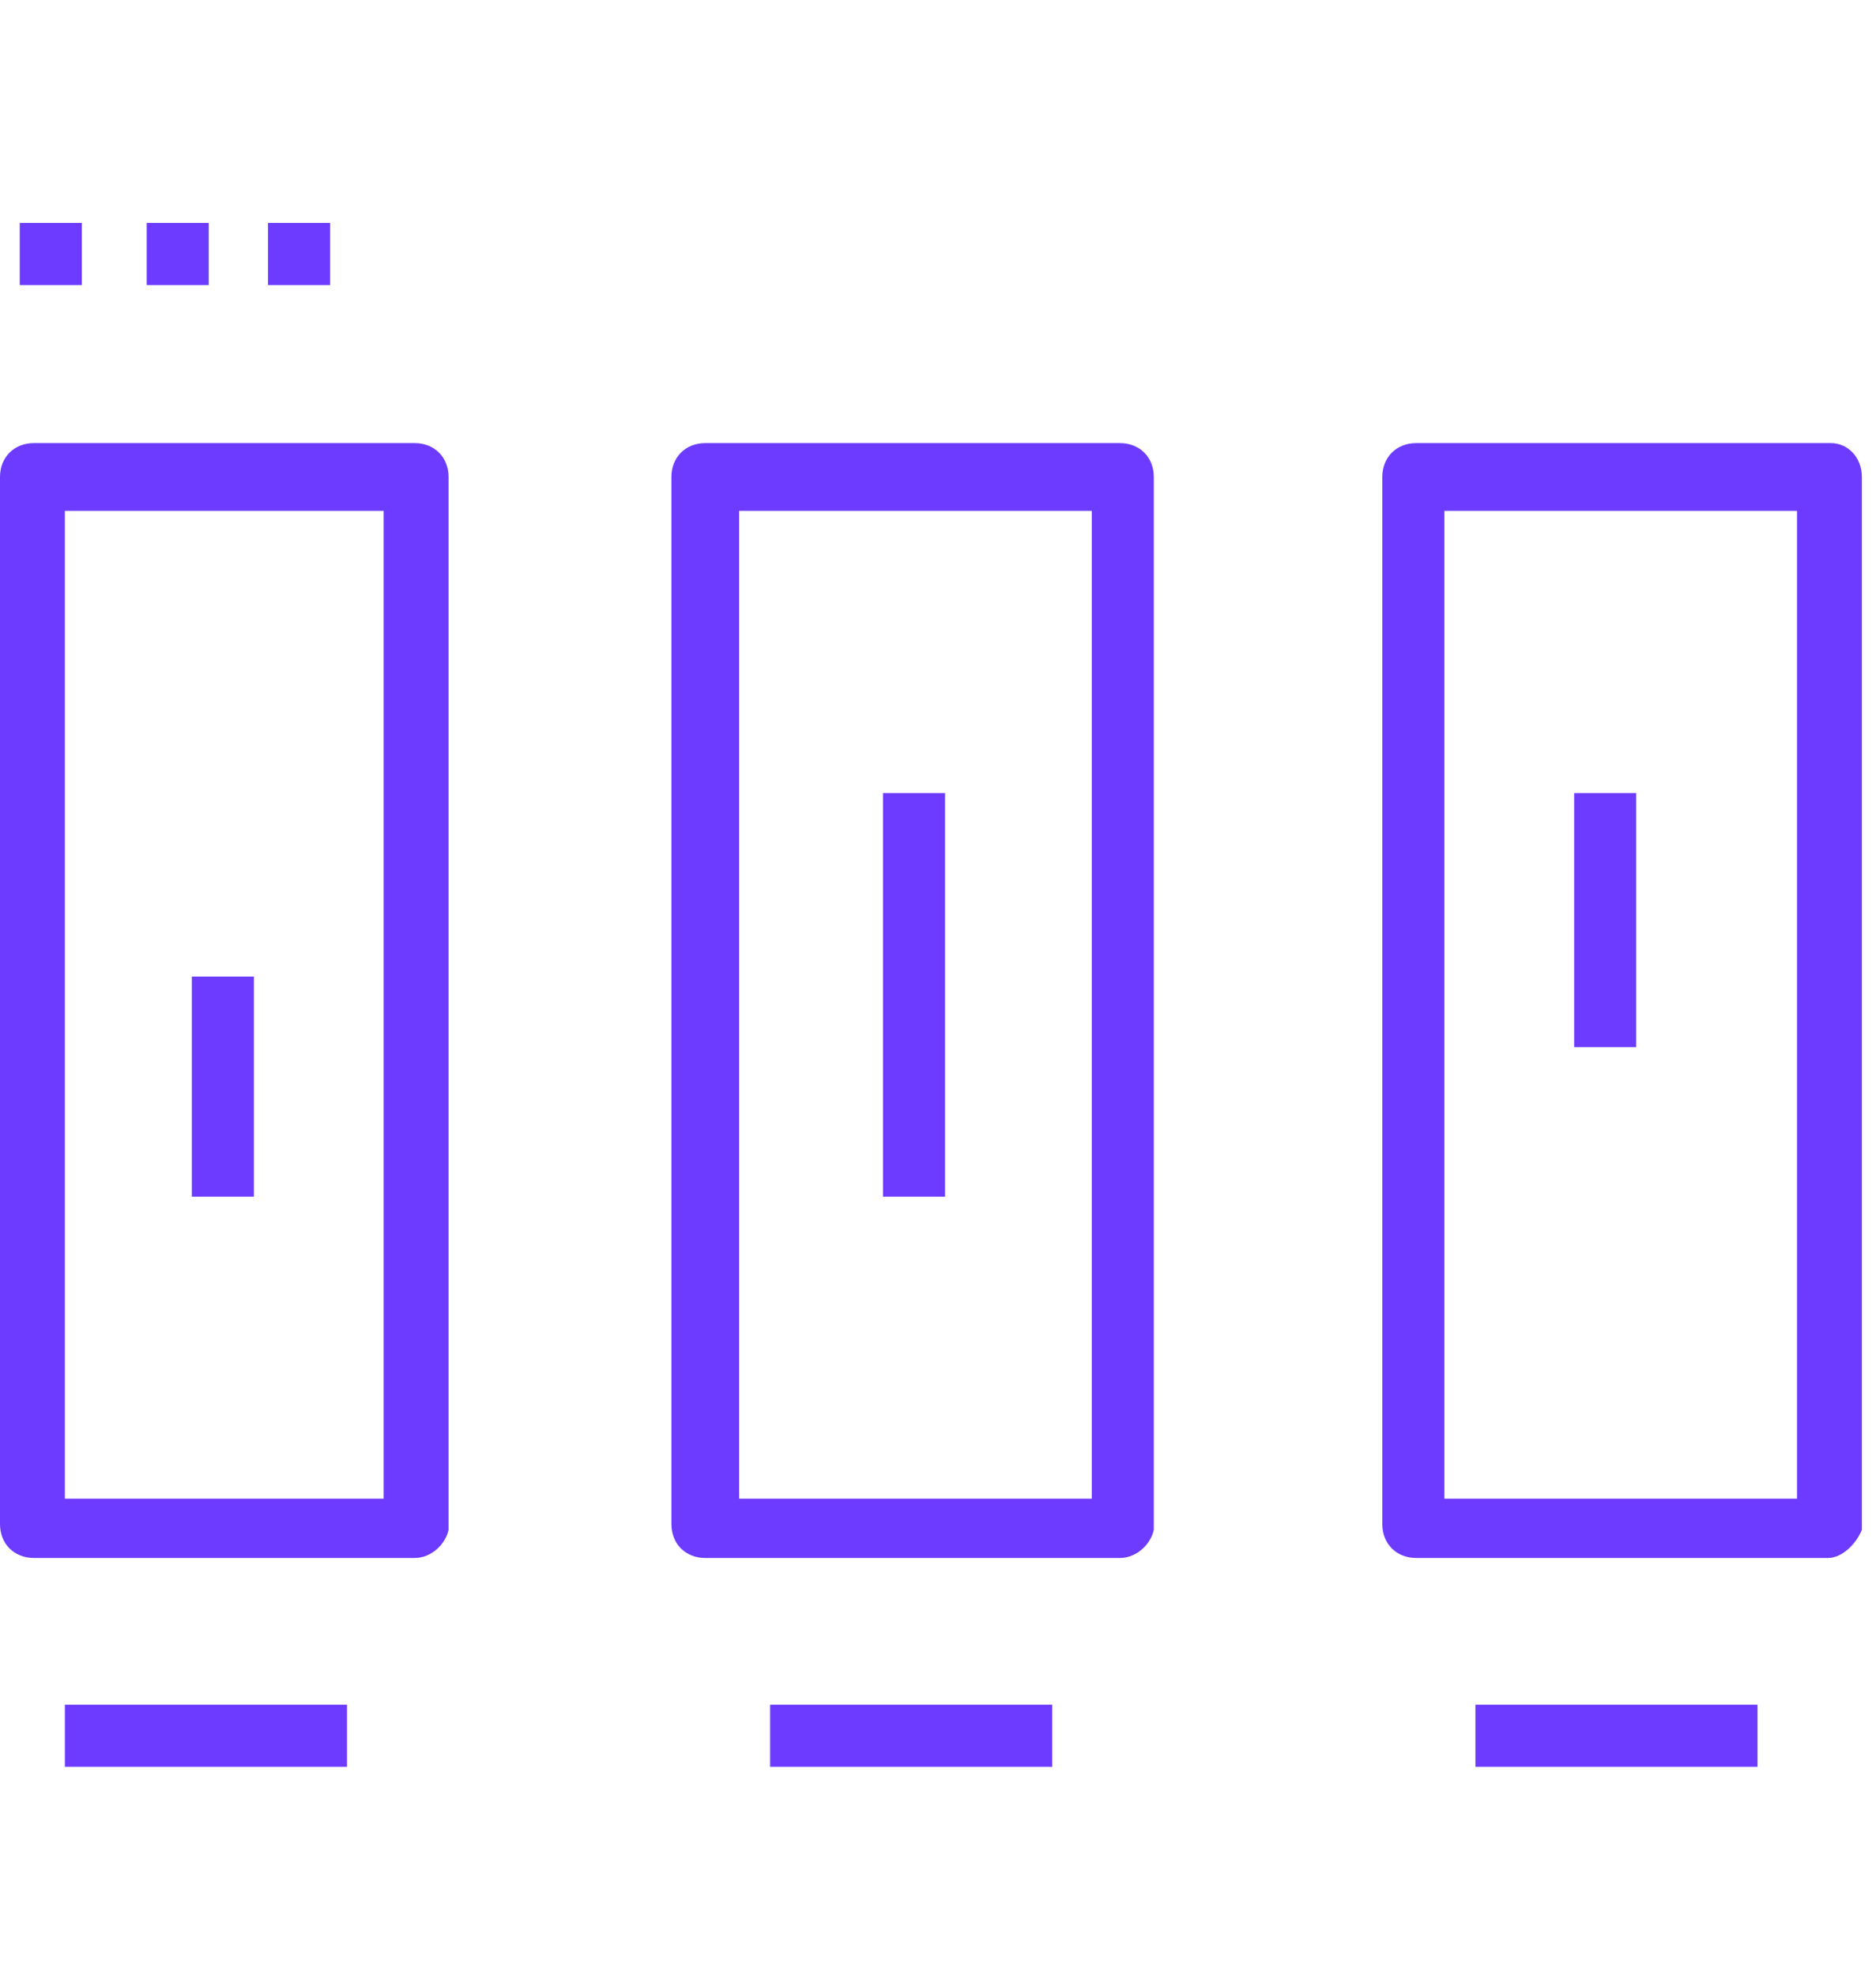 <svg width="57" height="60" viewBox="0 0 57 60" fill="none" xmlns="http://www.w3.org/2000/svg">
	<g clip-path="url(#clip0_2_22944)">
		<path d="M2.486 6.771H0.6V8.657H2.486V6.771Z" fill="#6C3BFF" />
		<path d="M6.343 6.771H4.457V8.657H6.343V6.771Z" fill="#6C3BFF" />
		<path d="M10.029 6.771H8.143V8.657H10.029V6.771Z" fill="#6C3BFF" />
		<path
			d="M34.029 47.314H21.429C20.829 47.314 20.4 46.886 20.4 46.286V14.486C20.4 13.886 20.829 13.457 21.429 13.457H34.029C34.629 13.457 35.057 13.886 35.057 14.486V46.457C34.971 46.886 34.543 47.314 34.029 47.314ZM22.457 45.514H33.172V15.514H22.457V45.514Z"
			fill="#6C3BFF" />
		<path
			d="M55.543 47.314H43.029C42.429 47.314 42 46.886 42 46.286V14.486C42 13.886 42.429 13.457 43.029 13.457H55.629C56.143 13.457 56.571 13.886 56.571 14.486V46.457C56.4 46.886 55.971 47.314 55.543 47.314ZM43.886 45.514H54.6V15.514H43.886V45.514Z"
			fill="#6C3BFF" />
		<path
			d="M12.6 47.314H1.029C0.429 47.314 0 46.886 0 46.286V14.486C0 13.886 0.429 13.457 1.029 13.457H12.6C13.2 13.457 13.629 13.886 13.629 14.486V46.457C13.543 46.886 13.114 47.314 12.6 47.314ZM1.971 45.514H11.657V15.514H1.971V45.514Z"
			fill="#6C3BFF" />
		<path d="M10.543 51.771H1.971V53.657H10.543V51.771Z" fill="#6C3BFF" />
		<path d="M31.971 51.771H23.4V53.657H31.971V51.771Z" fill="#6C3BFF" />
		<path d="M53.4 51.771H44.829V53.657H53.4V51.771Z" fill="#6C3BFF" />
		<path d="M7.714 29.657H5.829V36.343H7.714V29.657Z" fill="#6C3BFF" />
		<path d="M28.714 24.086H26.829V36.343H28.714V24.086Z" fill="#6C3BFF" />
		<path d="M49.714 24.086H47.829V31.8H49.714V24.086Z" fill="#6C3BFF" />
	</g>
	<defs>
		<clipPath id="clip0_2_22944">
			<rect width="56.571" height="60" fill="white" />
		</clipPath>
	</defs>
</svg>
